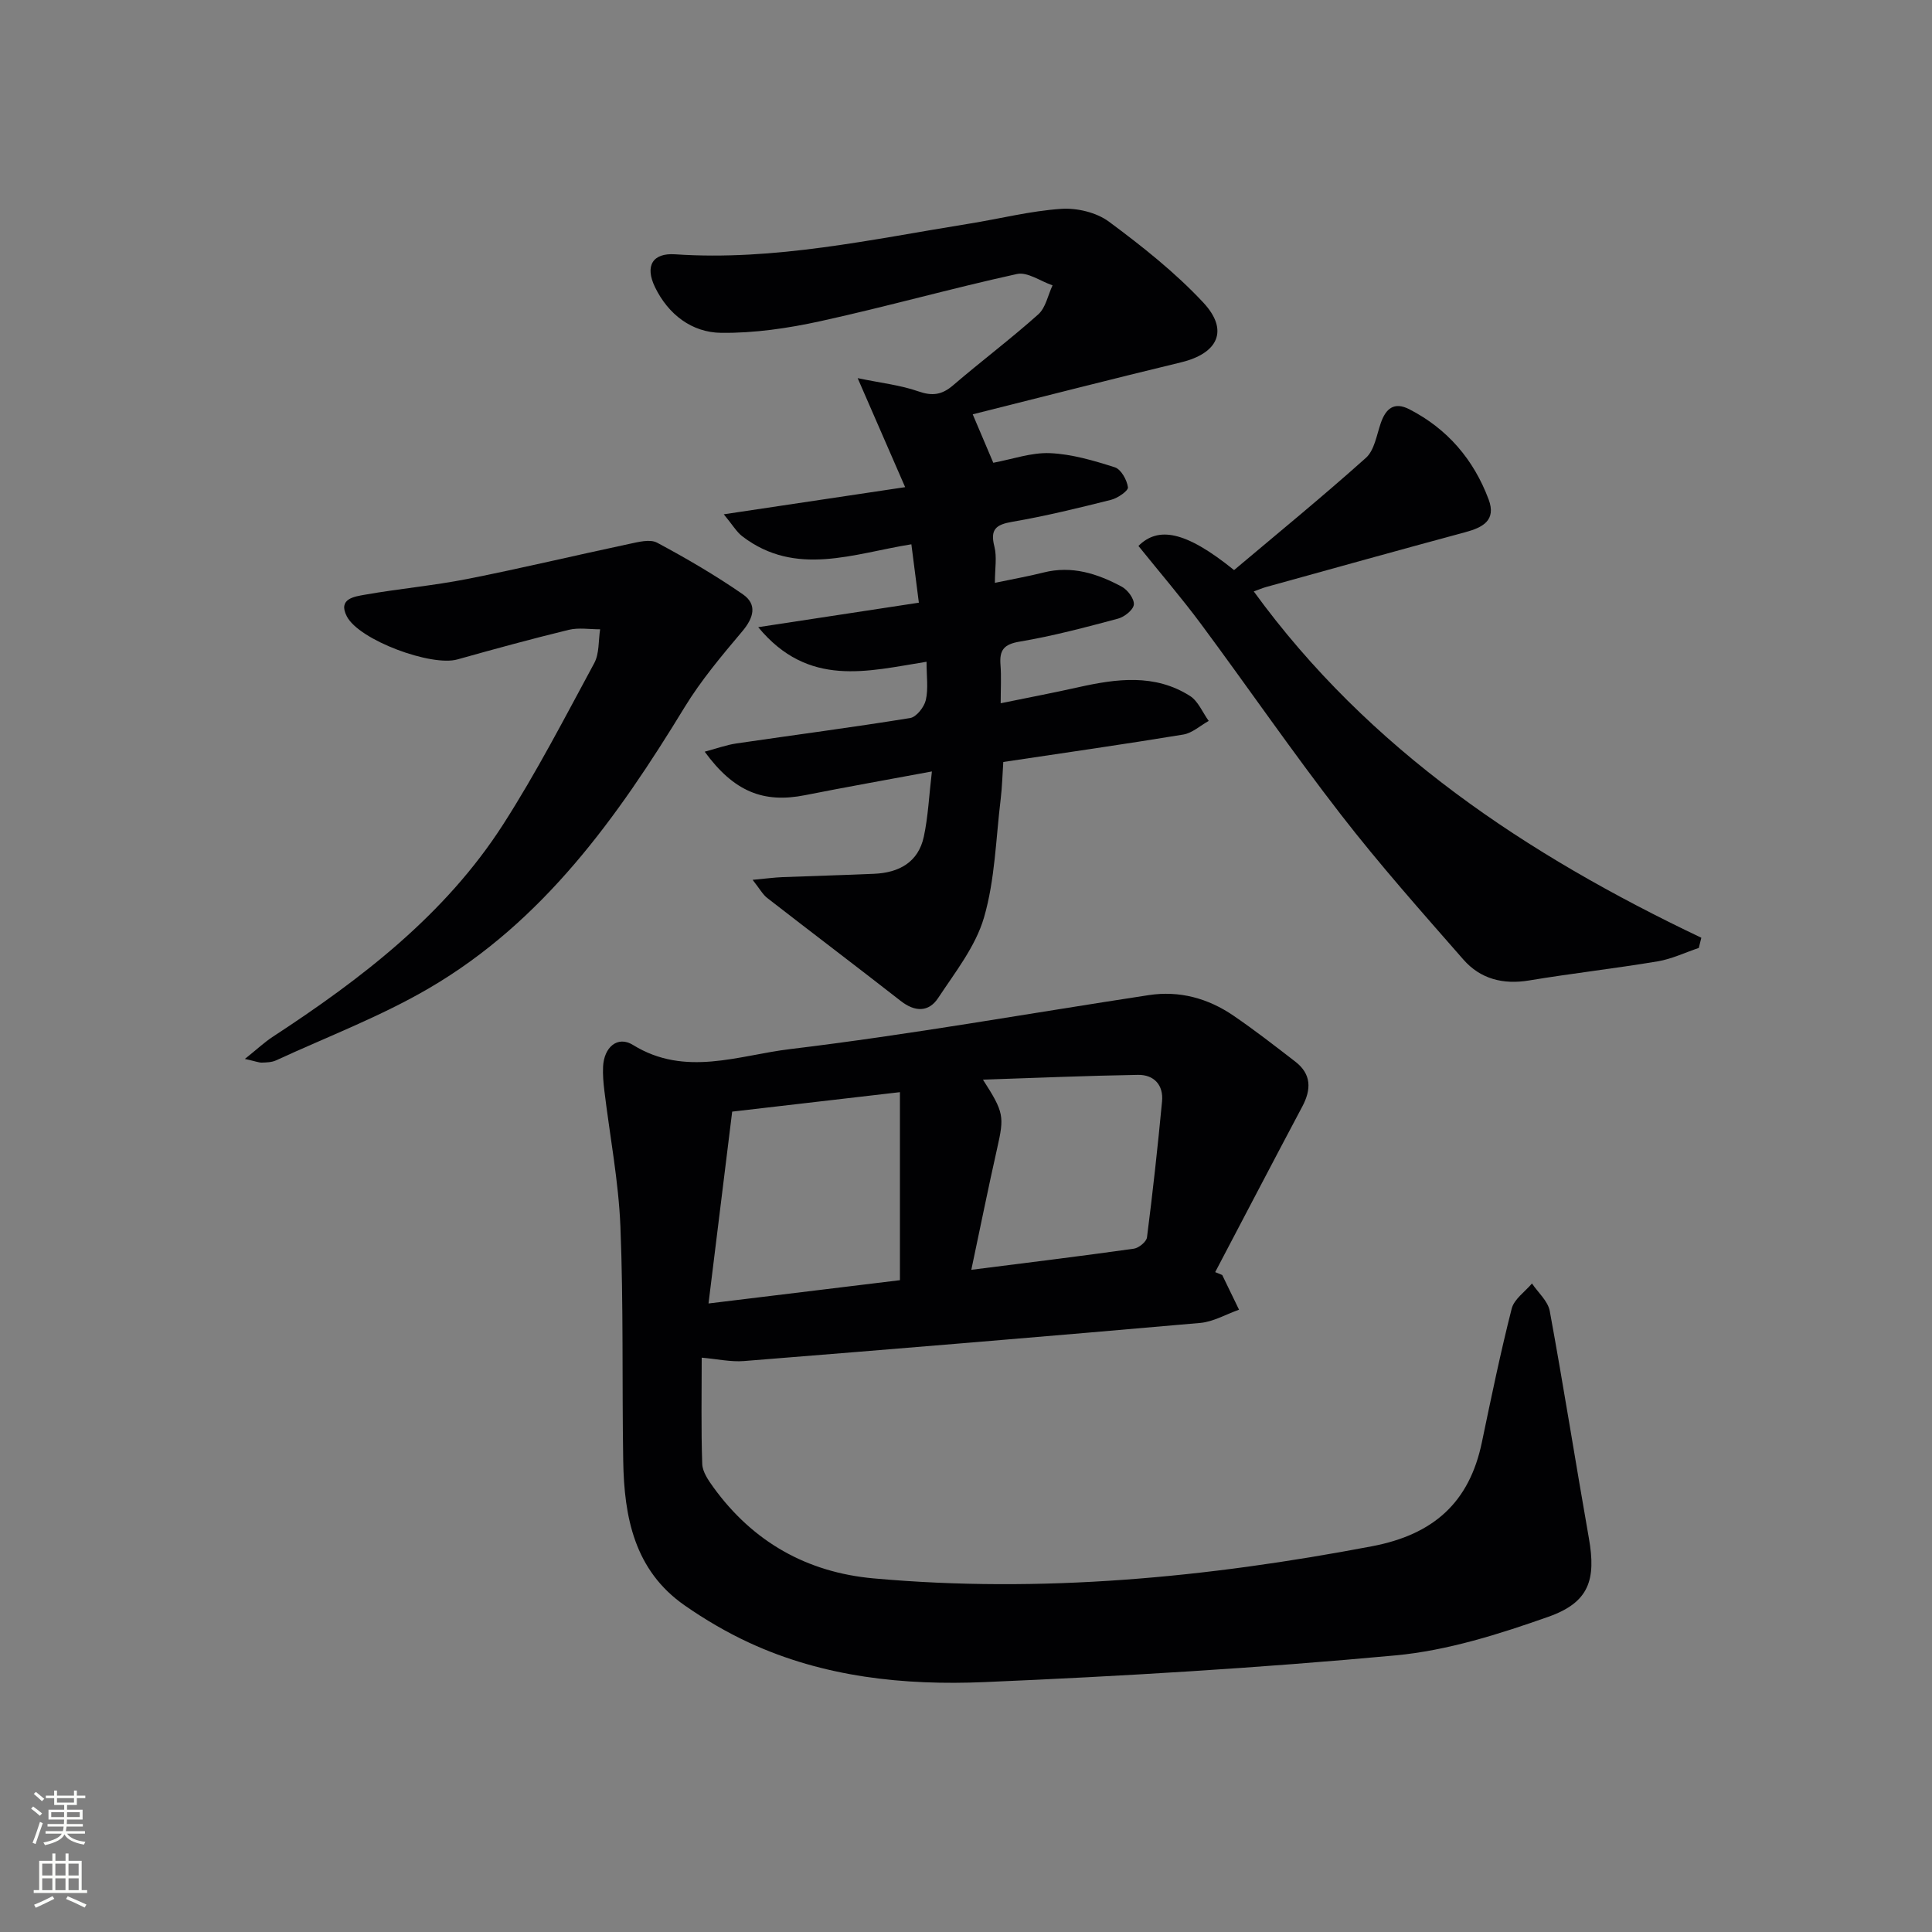 <svg enable-background="new 0 0 400 400" viewBox="0 0 400 400" xmlns="http://www.w3.org/2000/svg"><rect x="0" y="0" width="400" height="400" fill="#808080" stroke="none"/><g fill="#010103"><path d="m253.05 263.98c1.16 2.39 2.32 4.79 3.48 7.18-2.68.94-5.31 2.5-8.05 2.74-31.47 2.77-62.95 5.37-94.44 7.89-2.74.22-5.55-.42-8.76-.7 0 7.58-.14 14.8.11 22.01.06 1.65 1.28 3.4 2.32 4.84 8.19 11.3 19.37 17.61 33.17 18.85 34.72 3.13 69.01-.16 103.16-6.65 12.73-2.42 20.17-9.03 22.77-21.54 1.93-9.25 3.84-18.51 6.17-27.66.5-1.97 2.75-3.49 4.2-5.21 1.27 1.89 3.3 3.64 3.68 5.7 2.87 15.64 5.34 31.36 8.1 47.03 1.52 8.61.05 13.29-8.34 16.26-10.25 3.62-20.95 7.01-31.69 8.01-28.29 2.62-56.69 4.32-85.09 5.53-16.66.71-33.29-1.01-48.76-8.17-4.64-2.15-9.13-4.78-13.33-7.71-10.42-7.26-12.53-18.3-12.72-29.95-.26-16.16.07-32.33-.58-48.47-.38-9.4-2.19-18.75-3.32-28.12-.2-1.65-.35-3.32-.27-4.98.18-4.01 2.97-6.51 6.2-4.51 10.81 6.68 21.87 2.13 32.48.86 24.85-2.99 49.53-7.41 74.29-11.18 6.37-.97 12.27.65 17.53 4.24 4.4 3 8.61 6.28 12.82 9.53 3.35 2.59 3.33 5.74 1.45 9.29-6.06 11.4-12.03 22.86-18.04 34.29.49.18.97.39 1.46.6zm-106.36 5.89c13.35-1.62 26.23-3.19 39.63-4.82 0-13.3 0-25.98 0-38.93-12.22 1.42-24.21 2.81-34.73 4.03-1.66 13.49-3.24 26.34-4.9 39.72zm54.41-6.97c11.67-1.48 22.67-2.83 33.64-4.37 1.04-.15 2.61-1.43 2.73-2.34 1.2-9.37 2.23-18.76 3.12-28.16.32-3.38-1.66-5.54-4.98-5.49-10.46.17-20.92.62-32.1.99 4.39 6.82 4.43 7.62 2.93 14.27-1.82 8.07-3.45 16.19-5.34 25.1z"/><path d="m190.24 124.78c-.55-4.31-1.01-7.88-1.55-12.09-11.9 1.89-23.92 6.83-35-1.65-1.19-.91-1.99-2.33-3.84-4.56 12.94-1.94 24.63-3.68 37.55-5.62-3.26-7.5-6.18-14.2-9.83-22.57 4.9 1.02 8.87 1.44 12.54 2.73 2.91 1.02 4.9.74 7.21-1.24 5.81-4.99 11.95-9.6 17.65-14.7 1.54-1.38 1.99-3.97 2.95-6-2.47-.84-5.19-2.83-7.37-2.35-13.6 2.98-27.02 6.77-40.62 9.75-6.74 1.48-13.75 2.51-20.62 2.43-6.09-.07-10.96-3.82-13.7-9.46-2.14-4.42-.48-7.11 4.15-6.8 20.65 1.4 40.67-3.09 60.83-6.33 6.38-1.02 12.72-2.65 19.13-3.08 3.26-.22 7.29.74 9.87 2.65 6.88 5.1 13.7 10.5 19.52 16.73 5.39 5.76 3.09 10.54-4.59 12.4-14.3 3.45-28.56 7.11-43.13 10.76 1.71 4.03 2.98 7 4.26 10.03 3.98-.74 7.91-2.16 11.76-1.99 4.51.2 9.05 1.54 13.4 2.93 1.29.41 2.51 2.61 2.72 4.14.1.72-2.14 2.26-3.52 2.6-6.76 1.7-13.55 3.36-20.42 4.54-3.42.59-4.62 1.57-3.71 5.14.55 2.16.1 4.58.1 7.5 3.74-.79 6.92-1.34 10.04-2.13 5.89-1.5 11.2.22 16.25 2.94 1.22.66 2.6 2.53 2.48 3.7-.12 1.1-1.96 2.56-3.3 2.91-6.73 1.8-13.49 3.6-20.34 4.75-3.29.55-4.21 1.77-3.97 4.8.19 2.44.04 4.91.04 7.96 5.76-1.18 10.93-2.16 16.06-3.31 7.91-1.77 15.82-2.84 23.12 1.79 1.71 1.08 2.62 3.42 3.89 5.18-1.75.97-3.4 2.51-5.26 2.82-12.27 2.02-24.57 3.78-37.27 5.68-.17 2.45-.23 5.09-.54 7.69-1 8.2-1.17 16.66-3.45 24.5-1.74 5.99-5.97 11.33-9.5 16.68-1.97 2.98-4.83 2.89-7.74.61-9.17-7.16-18.45-14.18-27.64-21.32-.94-.73-1.55-1.89-3.03-3.76 2.79-.26 4.5-.49 6.21-.56 6.31-.25 12.63-.41 18.94-.69 5.15-.22 9.16-2.38 10.3-7.7.89-4.14 1.07-8.43 1.67-13.49-9.4 1.75-17.84 3.24-26.25 4.91-8.6 1.71-14.74-.7-20.79-9 2.41-.64 4.46-1.4 6.58-1.71 11.99-1.76 24-3.32 35.96-5.26 1.29-.21 2.9-2.26 3.24-3.72.54-2.34.15-4.9.15-7.93-12.24 1.95-24.45 5.43-34.85-7.16 11.55-1.76 22.03-3.36 33.26-5.07z"/><path d="m235.7 113.03c4.02-3.98 9.55-3.29 19.8 5 8.98-7.57 18.32-15.2 27.29-23.23 1.76-1.57 2.22-4.68 3.07-7.16 1.05-3.08 2.79-4.53 5.96-2.89 7.88 4.06 13.29 10.4 16.38 18.64 1.63 4.34-1.2 5.82-4.84 6.8-13.76 3.71-27.48 7.54-41.21 11.34-.8.22-1.56.56-2.57.92 23.88 32.85 56.5 54.5 92.66 71.7-.17.7-.34 1.41-.52 2.11-2.84.95-5.62 2.3-8.54 2.78-8.83 1.48-17.74 2.48-26.58 3.95-5.39.9-10.09-.3-13.61-4.31-8.64-9.87-17.37-19.69-25.39-30.05-9.98-12.87-19.22-26.32-28.92-39.4-4.05-5.45-8.48-10.61-12.98-16.2z"/><path d="m50.7 219.24c2.6-2.08 4.09-3.49 5.78-4.59 18.36-12.01 35.69-25.26 47.71-43.99 6.89-10.74 12.77-22.13 18.84-33.36 1.07-1.98.85-4.65 1.22-7.01-2.17.01-4.44-.39-6.49.11-7.73 1.88-15.41 3.98-23.07 6.13-5.37 1.51-20.31-3.97-22.88-8.91-1.92-3.7 1.62-4.11 3.79-4.5 7.02-1.24 14.16-1.87 21.15-3.25 11.2-2.21 22.32-4.88 33.49-7.25 1.9-.4 4.31-1.05 5.79-.27 6.1 3.26 12.1 6.77 17.78 10.7 3.01 2.09 2.24 4.85-.13 7.66-4.25 5.04-8.55 10.15-11.97 15.76-13.89 22.78-29.25 44.29-52.78 58.07-10.07 5.9-21.14 10.09-31.78 15-.87.4-1.94.43-2.93.46-.62.02-1.26-.26-3.52-.76z"/></g><path d="m6.44 374.46.42-.45c.65.47 1.27.95 1.85 1.44l-.45.49c-.65-.56-1.25-1.06-1.82-1.48m.93 7.33-.63-.26c.55-1.36 1.05-2.8 1.53-4.33.19.1.38.19.59.27-.47 1.29-.96 2.73-1.49 4.32m-.38-10.38.44-.42c.43.34 1.01.82 1.74 1.44l-.49.49c-.53-.51-1.09-1.01-1.69-1.51m2.5.35h1.72v-1.04h.59v1.04h3.52v-1.04h.59v1.04h1.75v.53h-1.75v1.42h-2.03v.97h3.22v2.03h-3.24c0 .35-.01.66-.03.93h3.32v.53h-3.37c-.03.27-.08.58-.15.94h3.96v.53h-3.71c.67.92 1.93 1.48 3.79 1.68-.13.24-.23.44-.29.59-2.13-.38-3.48-1.08-4.04-2.12-.43.97-1.77 1.72-4.03 2.23-.09-.19-.2-.37-.33-.55 2.1-.42 3.37-1.03 3.81-1.83h-3.36v-.53h3.58c.08-.29.13-.61.16-.94h-3.33v-.53h3.39c.02-.27.04-.58.04-.93h-3.23v-2.03h3.25v-.97h-2.07v-1.42h-1.73zm1.12 3.44v1h2.65c.01-.3.02-.44.01-.4v-.25-.35zm1.19-2h3.52v-.91h-3.52zm4.71 2h-2.63v.59c0 .15-.01.28-.01.4h2.64z" fill="#fbfcfa"/><path d="m13.56 383.74h.63v1.52h2.72v6.07h1.13v.6h-11.06v-.6h1.13v-6.07h2.73v-1.52h.63v1.52h2.1v-1.52zm-2.69 8.83.38.56c-1.24.63-2.53 1.25-3.85 1.85-.1-.21-.21-.42-.34-.63 1.37-.55 2.63-1.15 3.81-1.78m-2.13-4.27h2.1v-2.45h-2.1zm0 3.04h2.1v-2.46h-2.1zm2.72-3.04h2.1v-2.45h-2.1zm0 3.04h2.1v-2.46h-2.1zm6.07 3.6c-1.41-.71-2.7-1.3-3.86-1.78l.35-.56c1.45.62 2.75 1.19 3.88 1.72zm-1.25-9.09h-2.1v2.45h2.1zm-2.09 5.49h2.1v-2.46h-2.1z" fill="#fbfcfa"/></svg>